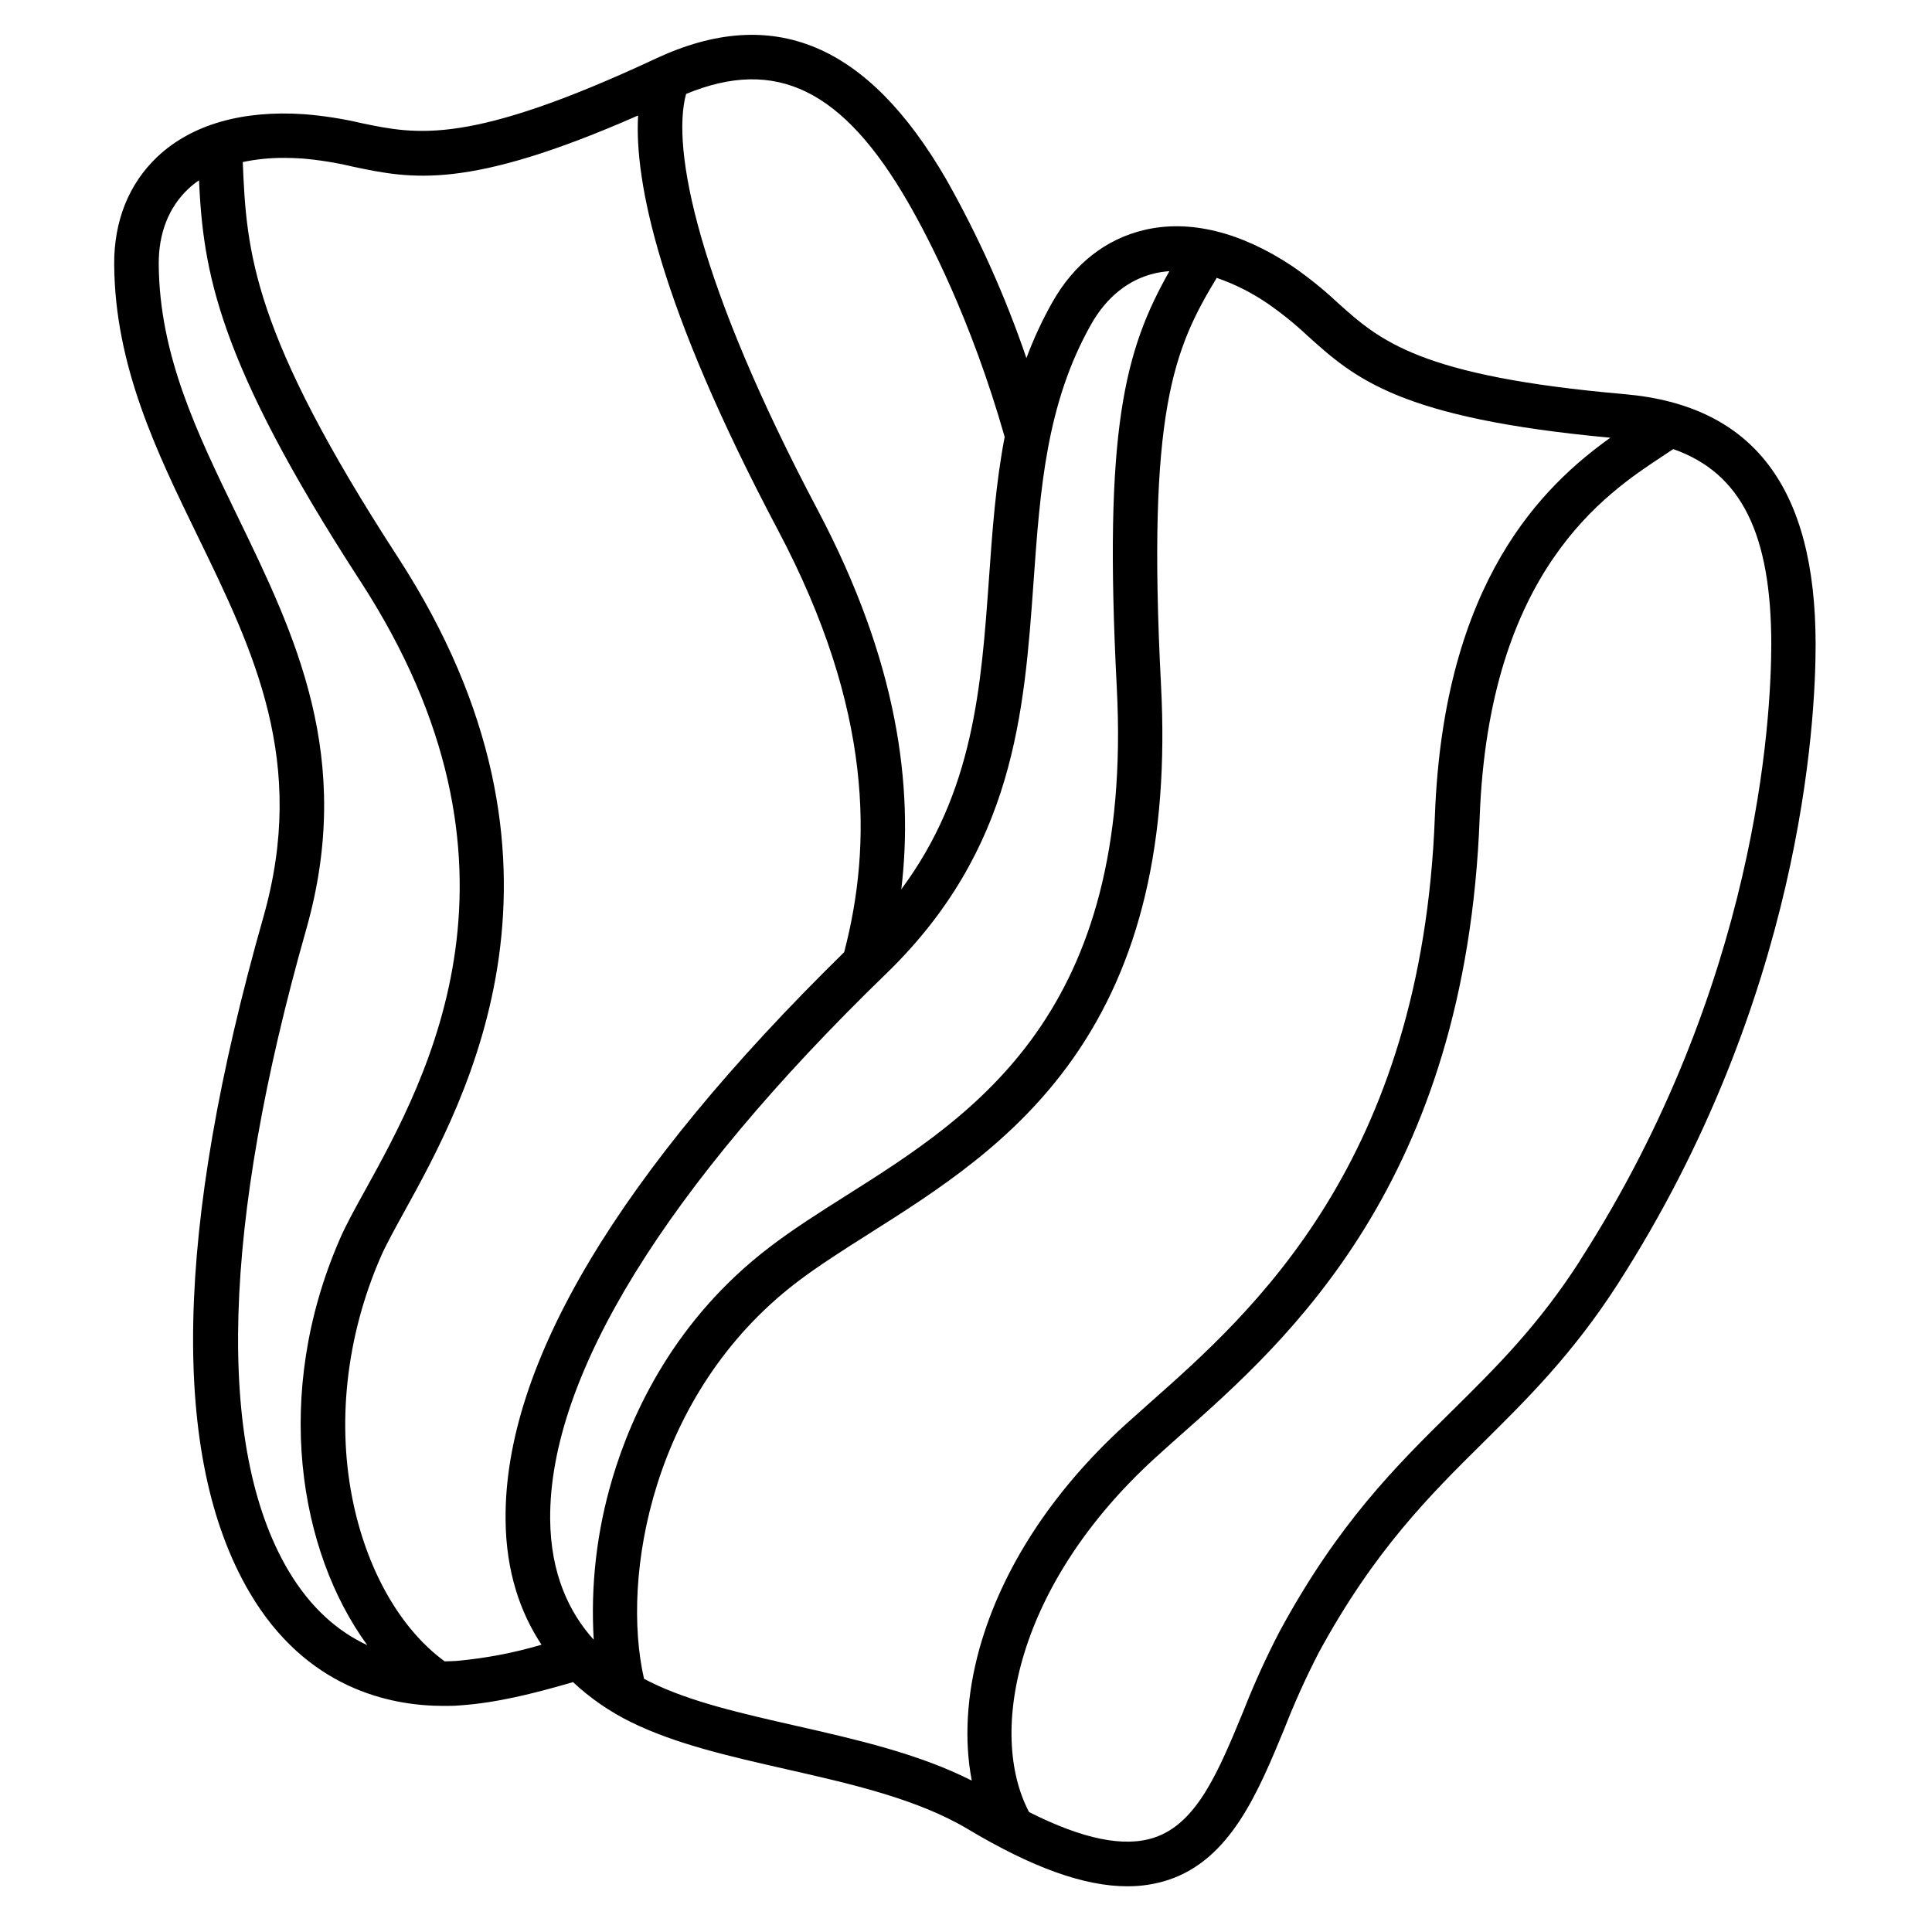 <?xml version="1.0" encoding="UTF-8"?>
<!-- Uploaded to: ICON Repo, www.svgrepo.com, Generator: ICON Repo Mixer Tools -->
<svg fill="#000000" width="800px" height="800px" version="1.1" viewBox="144 144 512 512" xmlns="http://www.w3.org/2000/svg">
 <path d="m574.59 248.46c-54.434-4.734-64.945-14.219-76.133-24.266-3.734-3.5-7.727-6.719-11.945-9.621-13.695-9.121-27.277-12.469-39.281-9.625-10.176 2.41-18.578 8.984-24.273 19.02-2.711 4.785-5.031 9.777-6.949 14.93-5.594-16.391-12.699-32.23-21.215-47.312-20.852-36.043-45.961-46.543-76.949-32.086-49.496 23.133-63.371 20.191-78.062 17.129-4.981-1.168-10.047-1.957-15.152-2.359-16.441-1.133-29.875 2.773-38.867 11.215-7.606 7.172-11.582 17.074-11.504 28.613 0.188 26.902 11.285 49.711 22.023 71.773 15.027 30.867 29.215 60.023 17.496 101.23-23.527 82.758-24.758 142.98-3.633 178.93 14.918 25.398 37.125 30.051 51.395 30.051 1.543 0 2.953 0 4.34-0.137 9.543-0.641 19.543-3.109 29.961-6.168l0.004-0.004c4.582 4.277 9.77 7.856 15.398 10.617 11.809 5.805 25.996 9.031 41.043 12.449 17.102 3.879 34.773 7.871 48.215 15.902 17.055 10.184 30.789 15.145 42.242 15.145v-0.004c3.699 0.031 7.379-0.543 10.895-1.691 16.453-5.461 23.742-23.125 30.789-40.207 2.668-6.828 5.691-13.512 9.055-20.023 14.762-27.16 29.461-41.723 43.699-55.805 11.621-11.504 23.617-23.391 35.426-41.703 48.785-75.828 52.555-149.04 52.547-169.67-0.004-41.641-16.547-63.316-50.562-66.32zm-248.77-79.566c23.824-9.84 41.535-1.152 58.746 28.605 5.254 9.074 16.727 30.898 25.684 62.289-2.383 12.43-3.277 24.992-4.152 37.391-2.066 28.988-4.043 56.609-23.242 82.488 3.219-27.012-0.738-60.023-22.219-100.63-31.695-59.926-38.801-95.645-34.816-110.14zm-105.5 391.15c-19.148-32.59-17.484-91.266 4.812-169.68 12.949-45.539-2.953-78.121-18.234-109.63-10.59-21.836-20.664-42.469-20.832-66.715-0.059-8.176 2.637-15.066 7.805-19.938 0.891-0.84 1.848-1.609 2.863-2.301 1.152 23.93 4.633 47.516 42.785 106.27 48.828 75.227 17.84 131.34 1.191 161.48-2.727 4.922-5.078 9.199-6.633 12.793-17.93 41.141-10.824 82.891 7.254 107.66-7.562-3.516-14.969-9.668-21.012-19.949zm44.773 24.109c-1.055 0.07-2.144 0.109-3.266 0.117-11.426-8.363-20.172-23.359-24.109-41.504-4.594-21.176-2.047-44.508 7.184-65.691 1.34-3.07 3.562-7.113 6.148-11.809 16.57-30.012 51.051-92.496-1.625-173.62-38.691-59.582-40.117-80.859-41.09-104.7 3.617-0.758 7.305-1.129 11-1.102 1.461 0 2.969 0.051 4.516 0.148v-0.004c4.543 0.375 9.047 1.09 13.48 2.137 15.617 3.305 30.414 6.434 75.77-13.52-0.984 17.465 5.441 50.125 37.078 109.9 25.277 47.754 24.914 83.562 17.535 111.83-59.848 58.688-90.066 109.23-89.734 150.27 0.098 14.168 4.062 25.012 9.523 33.258l0.004 0.004c-7.312 2.164-14.82 3.598-22.418 4.281zm41.172-48.215-0.004-0.004c-4.117 13.809-5.781 28.234-4.918 42.617-6.496-7.203-11.434-17.457-11.543-32-0.277-37.805 30.504-87.773 89.051-144.52 33.996-32.953 36.574-69.098 39.066-104.04 1.723-24.227 3.356-47.113 15.32-68.172 4.043-7.113 9.84-11.73 16.727-13.363 1.297-0.301 2.613-0.5 3.938-0.59-11.809 20.91-17.504 41.652-13.941 110.39 4.477 86.336-37.797 113.16-71.762 134.61-7.262 4.594-14.109 8.934-20.211 13.609-25.156 19.176-36.551 43.992-41.727 61.43zm95.262 79.941c-14.051-7.133-30.582-10.895-46.621-14.535-14.355-3.258-27.906-6.336-38.434-11.523-0.602-0.297-1.191-0.602-1.801-0.926-6.168-26.961 2.098-75.691 40.422-105.03 5.688-4.348 12.32-8.551 19.355-13.008 17.949-11.367 38.309-24.254 53.805-46.188 17.91-25.348 25.586-57.73 23.43-99.012-3.769-72.727 3.387-89.23 14.762-108.02h-0.008c4.781 1.652 9.32 3.938 13.492 6.797 3.742 2.59 7.285 5.453 10.598 8.57 12.469 11.219 24.254 21.824 80.227 27-17.711 12.676-44.172 37.895-46.492 100.15-3.406 91.777-48.473 131.63-75.402 155.47-2.371 2.106-4.613 4.094-6.711 5.992-19.305 17.605-32.641 38.09-38.574 59.246-3.438 12.352-4.086 24.445-2.051 34.984zm161.17-137.76c-11.078 17.219-22.121 28.133-33.801 39.684-14.852 14.641-30.211 29.793-45.777 58.527-3.578 6.875-6.785 13.934-9.613 21.145-6.582 15.961-12.27 29.746-23.617 33.504-7.981 2.656-18.895 0.441-33.18-6.762-11.078-21.027-3.305-60.406 33.457-93.895 2.016-1.852 4.231-3.809 6.574-5.902 28.348-25.062 75.77-67.02 79.391-163.86 2.422-65.336 33.457-85.766 48.336-95.578 1.055-0.699 2.035-1.348 2.953-1.969 18.047 6.309 25.969 22.535 25.988 51.738-0.047 19.855-3.668 90.16-50.711 163.31z"/>
</svg>